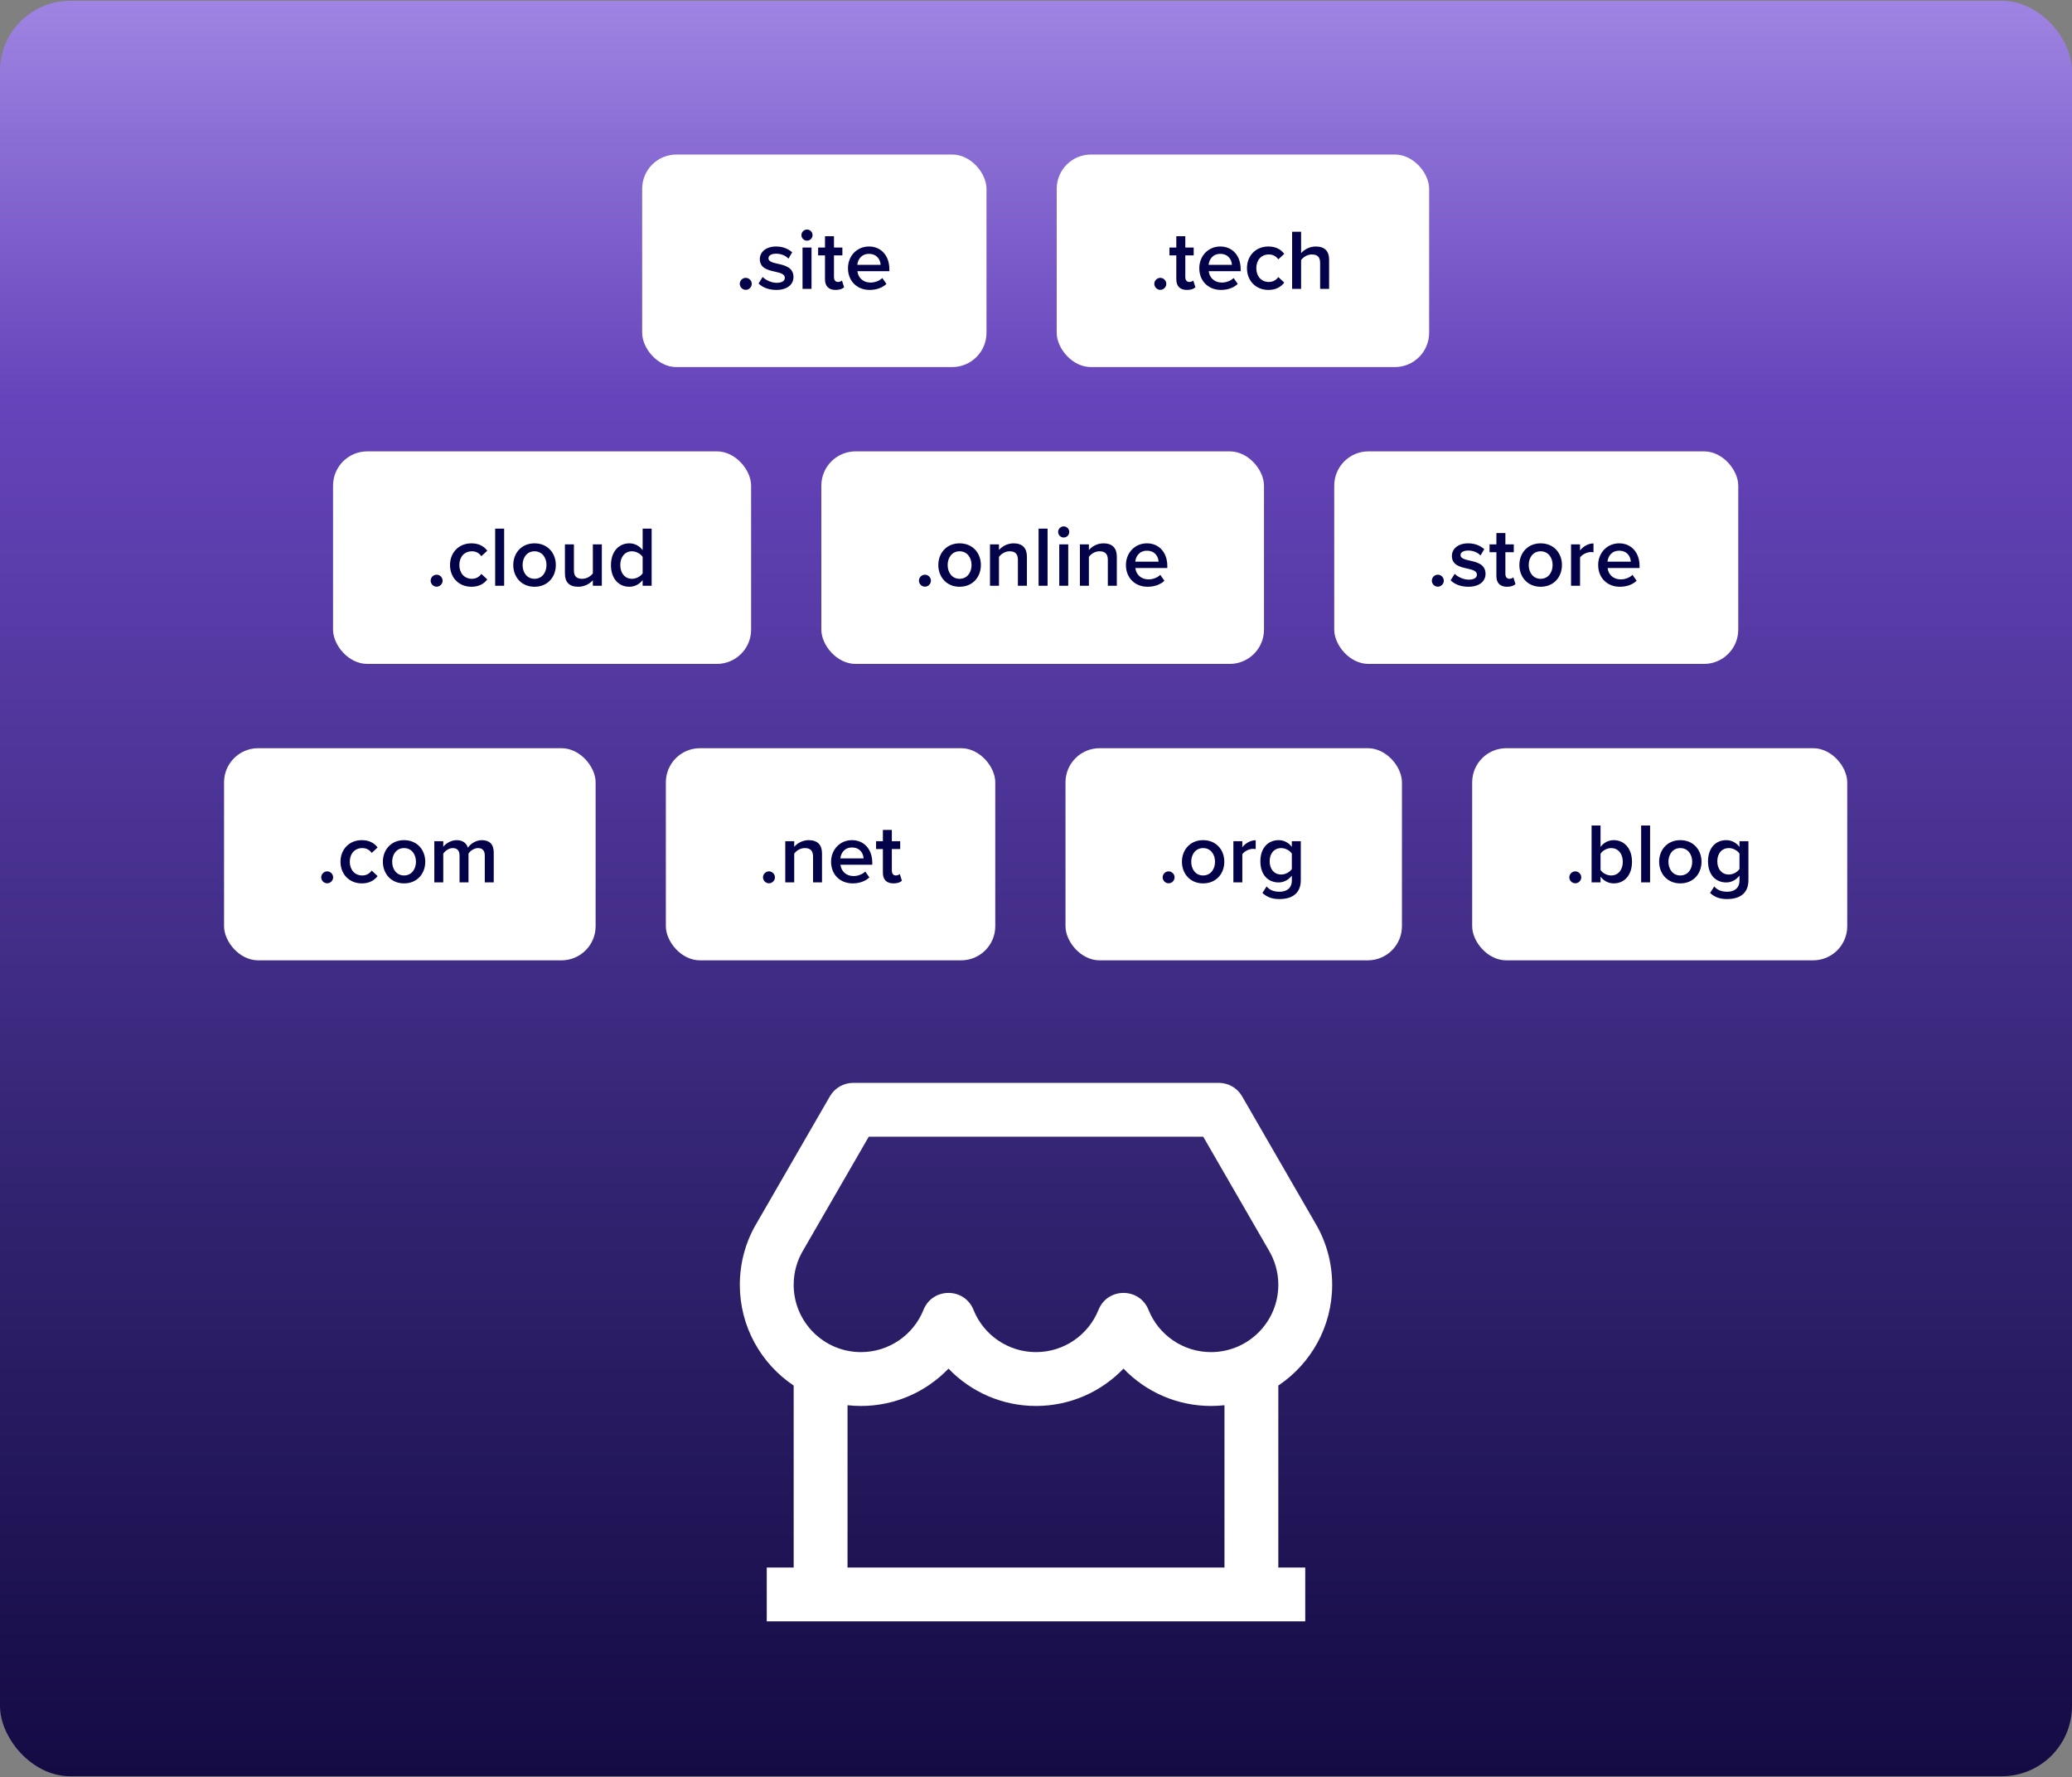 <svg width="590" height="506" viewBox="0 0 590 506" fill="none" xmlns="http://www.w3.org/2000/svg">
<rect x="0" y="0" width="590" height="506" fill="#808080" stroke="none"/>
<rect y="0.228" width="590" height="505.544" rx="20" fill="url(#paint0_linear_2586_38605)"/>
<path d="M363.999 394.524V446.334H371.666V461.667H218.333V446.334H225.999V394.524C216.753 388.336 210.666 377.796 210.666 365.834C210.666 359.493 212.387 353.385 215.521 348.181L236.313 312.167C237.683 309.795 240.214 308.334 242.953 308.334H347.046C349.785 308.334 352.316 309.795 353.685 312.167L374.407 348.061C377.612 353.385 379.333 359.493 379.333 365.834C379.333 377.796 373.245 388.336 363.999 394.524ZM348.666 400.123C347.407 400.263 346.128 400.334 344.833 400.334C335.18 400.334 326.271 396.332 319.916 389.702C313.561 396.332 304.652 400.334 294.999 400.334C285.346 400.334 276.438 396.332 270.083 389.702C263.728 396.332 254.819 400.334 245.166 400.334C243.87 400.334 242.591 400.263 241.333 400.123V446.334H348.666V400.123ZM247.379 323.667L228.729 355.969C226.951 358.922 225.999 362.299 225.999 365.834C225.999 376.419 234.581 385.001 245.166 385.001C253.07 385.001 260.075 380.173 262.966 372.96C265.539 366.541 274.626 366.541 277.199 372.96C280.09 380.173 287.095 385.001 294.999 385.001C302.904 385.001 309.909 380.173 312.8 372.96C315.373 366.541 324.459 366.541 327.032 372.96C329.923 380.173 336.928 385.001 344.833 385.001C355.418 385.001 363.999 376.419 363.999 365.834C363.999 362.299 363.048 358.922 361.199 355.848L342.619 323.667H247.379Z" fill="white"/>
<rect x="182.857" y="44" width="98.043" height="60.522" rx="9.756" fill="white"/>
<path d="M210.647 80.822C210.647 79.895 211.428 79.114 212.355 79.114C213.281 79.114 214.062 79.895 214.062 80.822C214.062 81.749 213.281 82.529 212.355 82.529C211.428 82.529 210.647 81.749 210.647 80.822ZM215.992 80.724L217.162 78.871C217.992 79.724 219.626 80.529 221.162 80.529C222.699 80.529 223.479 79.968 223.479 79.09C223.479 78.066 222.235 77.7 220.796 77.383C218.772 76.944 216.357 76.407 216.357 73.773C216.357 71.846 218.016 70.188 220.992 70.188C222.992 70.188 224.504 70.895 225.577 71.846L224.504 73.651C223.796 72.846 222.479 72.236 221.016 72.236C219.674 72.236 218.821 72.724 218.821 73.553C218.821 74.456 219.992 74.773 221.382 75.09C223.431 75.529 225.943 76.114 225.943 78.895C225.943 80.968 224.211 82.553 221.04 82.553C219.04 82.553 217.211 81.919 215.992 80.724ZM229.789 68.529C228.935 68.529 228.203 67.822 228.203 66.944C228.203 66.066 228.935 65.358 229.789 65.358C230.667 65.358 231.374 66.066 231.374 66.944C231.374 67.822 230.667 68.529 229.789 68.529ZM228.52 82.261V70.48H231.081V82.261H228.52ZM237.94 82.553C235.964 82.553 234.916 81.48 234.916 79.529V72.724H232.964V70.48H234.916V67.261H237.477V70.48H239.867V72.724H237.477V78.895C237.477 79.7 237.867 80.285 238.599 80.285C239.086 80.285 239.55 80.09 239.745 79.871L240.355 81.797C239.891 82.236 239.135 82.553 237.94 82.553ZM241.46 76.358C241.46 72.944 243.948 70.188 247.436 70.188C250.973 70.188 253.241 72.895 253.241 76.602V77.212H244.143C244.338 78.993 245.68 80.456 247.899 80.456C249.046 80.456 250.412 79.993 251.241 79.163L252.412 80.846C251.241 81.968 249.509 82.553 247.631 82.553C244.095 82.553 241.46 80.09 241.46 76.358ZM247.436 72.285C245.241 72.285 244.241 73.968 244.119 75.407H250.753C250.704 74.017 249.753 72.285 247.436 72.285Z" fill="#04034A"/>
<rect x="300.9" y="44" width="106.043" height="60.522" rx="9.756" fill="white"/>
<path d="M328.69 80.822C328.69 79.895 329.471 79.114 330.397 79.114C331.324 79.114 332.105 79.895 332.105 80.822C332.105 81.749 331.324 82.529 330.397 82.529C329.471 82.529 328.69 81.749 328.69 80.822ZM337.976 82.553C336.001 82.553 334.952 81.48 334.952 79.529V72.724H333.001V70.48H334.952V67.261H337.513V70.48H339.903V72.724H337.513V78.895C337.513 79.7 337.903 80.285 338.635 80.285C339.123 80.285 339.586 80.09 339.781 79.871L340.391 81.797C339.927 82.236 339.171 82.553 337.976 82.553ZM341.497 76.358C341.497 72.944 343.984 70.188 347.472 70.188C351.009 70.188 353.277 72.895 353.277 76.602V77.212H344.179C344.375 78.993 345.716 80.456 347.936 80.456C349.082 80.456 350.448 79.993 351.277 79.163L352.448 80.846C351.277 81.968 349.545 82.553 347.667 82.553C344.131 82.553 341.497 80.09 341.497 76.358ZM347.472 72.285C345.277 72.285 344.277 73.968 344.155 75.407H350.789C350.74 74.017 349.789 72.285 347.472 72.285ZM355.073 76.358C355.073 72.797 357.585 70.188 361.171 70.188C363.463 70.188 364.854 71.163 365.683 72.285L364 73.846C363.341 72.919 362.439 72.456 361.293 72.456C359.146 72.456 357.732 74.066 357.732 76.358C357.732 78.651 359.146 80.285 361.293 80.285C362.439 80.285 363.341 79.797 364 78.895L365.683 80.456C364.854 81.578 363.463 82.553 361.171 82.553C357.585 82.553 355.073 79.944 355.073 76.358ZM375.904 82.261V74.846C375.904 73.017 374.953 72.456 373.514 72.456C372.221 72.456 371.099 73.236 370.489 74.041V82.261H367.929V65.993H370.489V72.09C371.27 71.163 372.807 70.188 374.66 70.188C377.197 70.188 378.465 71.505 378.465 73.919V82.261H375.904Z" fill="#04034A"/>
<rect x="94.834" y="128.521" width="119.043" height="60.522" rx="9.756" fill="white"/>
<path d="M122.624 165.343C122.624 164.416 123.404 163.636 124.331 163.636C125.258 163.636 126.038 164.416 126.038 165.343C126.038 166.27 125.258 167.051 124.331 167.051C123.404 167.051 122.624 166.27 122.624 165.343ZM128.142 160.88C128.142 157.319 130.654 154.709 134.239 154.709C136.532 154.709 137.922 155.685 138.751 156.807L137.068 158.368C136.41 157.441 135.508 156.977 134.361 156.977C132.215 156.977 130.8 158.587 130.8 160.88C130.8 163.172 132.215 164.807 134.361 164.807C135.508 164.807 136.41 164.319 137.068 163.416L138.751 164.977C137.922 166.099 136.532 167.075 134.239 167.075C130.654 167.075 128.142 164.465 128.142 160.88ZM140.997 166.782V150.514H143.558V166.782H140.997ZM152.197 167.075C148.466 167.075 146.149 164.27 146.149 160.88C146.149 157.514 148.466 154.709 152.197 154.709C155.978 154.709 158.27 157.514 158.27 160.88C158.27 164.27 155.978 167.075 152.197 167.075ZM152.197 164.807C154.392 164.807 155.612 162.977 155.612 160.88C155.612 158.807 154.392 156.977 152.197 156.977C150.027 156.977 148.807 158.807 148.807 160.88C148.807 162.977 150.027 164.807 152.197 164.807ZM168.813 166.782V165.221C167.959 166.172 166.496 167.075 164.642 167.075C162.106 167.075 160.862 165.758 160.862 163.343V155.002H163.423V162.416C163.423 164.246 164.35 164.807 165.789 164.807C167.081 164.807 168.203 164.075 168.813 163.27V155.002H171.374V166.782H168.813ZM182.993 166.782V165.172C182.091 166.343 180.725 167.075 179.212 167.075C176.188 167.075 173.969 164.782 173.969 160.904C173.969 157.099 176.164 154.709 179.212 154.709C180.676 154.709 182.042 155.392 182.993 156.636V150.514H185.554V166.782H182.993ZM182.993 163.246V158.563C182.408 157.685 181.164 156.977 179.944 156.977C177.92 156.977 176.627 158.612 176.627 160.904C176.627 163.172 177.92 164.807 179.944 164.807C181.164 164.807 182.408 164.124 182.993 163.246Z" fill="#04034A"/>
<rect x="233.877" y="128.521" width="126.043" height="60.522" rx="9.756" fill="white"/>
<path d="M261.667 165.343C261.667 164.416 262.447 163.636 263.374 163.636C264.301 163.636 265.081 164.416 265.081 165.343C265.081 166.27 264.301 167.051 263.374 167.051C262.447 167.051 261.667 166.27 261.667 165.343ZM273.233 167.075C269.502 167.075 267.185 164.27 267.185 160.88C267.185 157.514 269.502 154.709 273.233 154.709C277.014 154.709 279.307 157.514 279.307 160.88C279.307 164.27 277.014 167.075 273.233 167.075ZM273.233 164.807C275.429 164.807 276.648 162.977 276.648 160.88C276.648 158.807 275.429 156.977 273.233 156.977C271.063 156.977 269.843 158.807 269.843 160.88C269.843 162.977 271.063 164.807 273.233 164.807ZM289.849 166.782V159.416C289.849 157.587 288.922 156.977 287.483 156.977C286.166 156.977 285.044 157.758 284.459 158.563V166.782H281.898V155.002H284.459V156.612C285.239 155.685 286.751 154.709 288.605 154.709C291.142 154.709 292.41 156.075 292.41 158.49V166.782H289.849ZM295.736 166.782V150.514H298.297V166.782H295.736ZM302.888 153.051C302.034 153.051 301.303 152.343 301.303 151.465C301.303 150.587 302.034 149.88 302.888 149.88C303.766 149.88 304.473 150.587 304.473 151.465C304.473 152.343 303.766 153.051 302.888 153.051ZM301.62 166.782V155.002H304.181V166.782H301.62ZM315.454 166.782V159.416C315.454 157.587 314.527 156.977 313.088 156.977C311.771 156.977 310.649 157.758 310.064 158.563V166.782H307.503V155.002H310.064V156.612C310.844 155.685 312.356 154.709 314.21 154.709C316.747 154.709 318.015 156.075 318.015 158.49V166.782H315.454ZM320.61 160.88C320.61 157.465 323.097 154.709 326.585 154.709C330.122 154.709 332.39 157.416 332.39 161.124V161.733H323.293C323.488 163.514 324.829 164.977 327.049 164.977C328.195 164.977 329.561 164.514 330.39 163.685L331.561 165.368C330.39 166.49 328.658 167.075 326.78 167.075C323.244 167.075 320.61 164.611 320.61 160.88ZM326.585 156.807C324.39 156.807 323.39 158.49 323.268 159.929H329.902C329.854 158.538 328.902 156.807 326.585 156.807Z" fill="#04034A"/>
<rect x="379.922" y="128.521" width="115.043" height="60.522" rx="9.756" fill="white"/>
<path d="M407.712 165.343C407.712 164.416 408.492 163.636 409.419 163.636C410.346 163.636 411.126 164.416 411.126 165.343C411.126 166.27 410.346 167.051 409.419 167.051C408.492 167.051 407.712 166.27 407.712 165.343ZM413.056 165.246L414.227 163.392C415.056 164.246 416.69 165.051 418.227 165.051C419.763 165.051 420.544 164.49 420.544 163.611C420.544 162.587 419.3 162.221 417.861 161.904C415.836 161.465 413.422 160.929 413.422 158.294C413.422 156.368 415.08 154.709 418.056 154.709C420.056 154.709 421.568 155.416 422.641 156.368L421.568 158.172C420.861 157.368 419.544 156.758 418.08 156.758C416.739 156.758 415.885 157.246 415.885 158.075C415.885 158.977 417.056 159.294 418.446 159.612C420.495 160.051 423.007 160.636 423.007 163.416C423.007 165.49 421.275 167.075 418.105 167.075C416.105 167.075 414.275 166.441 413.056 165.246ZM429.121 167.075C427.146 167.075 426.097 166.002 426.097 164.051V157.246H424.146V155.002H426.097V151.782H428.658V155.002H431.048V157.246H428.658V163.416C428.658 164.221 429.048 164.807 429.78 164.807C430.268 164.807 430.731 164.611 430.926 164.392L431.536 166.319C431.073 166.758 430.316 167.075 429.121 167.075ZM438.69 167.075C434.959 167.075 432.642 164.27 432.642 160.88C432.642 157.514 434.959 154.709 438.69 154.709C442.471 154.709 444.764 157.514 444.764 160.88C444.764 164.27 442.471 167.075 438.69 167.075ZM438.69 164.807C440.886 164.807 442.105 162.977 442.105 160.88C442.105 158.807 440.886 156.977 438.69 156.977C436.52 156.977 435.3 158.807 435.3 160.88C435.3 162.977 436.52 164.807 438.69 164.807ZM447.355 166.782V155.002H449.916V156.733C450.794 155.612 452.209 154.733 453.745 154.733V157.27C453.526 157.221 453.257 157.197 452.94 157.197C451.867 157.197 450.428 157.929 449.916 158.758V166.782H447.355ZM455.079 160.88C455.079 157.465 457.567 154.709 461.054 154.709C464.591 154.709 466.859 157.416 466.859 161.124V161.733H457.762C457.957 163.514 459.298 164.977 461.518 164.977C462.664 164.977 464.03 164.514 464.859 163.685L466.03 165.368C464.859 166.49 463.128 167.075 461.25 167.075C457.713 167.075 455.079 164.611 455.079 160.88ZM461.054 156.807C458.859 156.807 457.859 158.49 457.737 159.929H464.371C464.323 158.538 463.371 156.807 461.054 156.807Z" fill="#04034A"/>
<rect x="63.801" y="213.044" width="105.8" height="60.4" rx="9.711" fill="white"/>
<path d="M91.464 249.812C91.464 248.889 92.24 248.112 93.163 248.112C94.086 248.112 94.863 248.889 94.863 249.812C94.863 250.734 94.086 251.511 93.163 251.511C92.24 251.511 91.464 250.734 91.464 249.812ZM96.956 245.369C96.956 241.824 99.457 239.226 103.026 239.226C105.308 239.226 106.692 240.198 107.517 241.314L105.842 242.868C105.187 241.946 104.288 241.484 103.147 241.484C101.011 241.484 99.603 243.087 99.603 245.369C99.603 247.651 101.011 249.278 103.147 249.278C104.288 249.278 105.187 248.792 105.842 247.894L107.517 249.448C106.692 250.564 105.308 251.535 103.026 251.535C99.457 251.535 96.956 248.938 96.956 245.369ZM115.045 251.535C111.331 251.535 109.024 248.743 109.024 245.369C109.024 242.018 111.331 239.226 115.045 239.226C118.808 239.226 121.091 242.018 121.091 245.369C121.091 248.743 118.808 251.535 115.045 251.535ZM115.045 249.278C117.23 249.278 118.444 247.457 118.444 245.369C118.444 243.305 117.23 241.484 115.045 241.484C112.884 241.484 111.671 243.305 111.671 245.369C111.671 247.457 112.884 249.278 115.045 249.278ZM138.043 251.244V243.596C138.043 242.334 137.484 241.484 136.125 241.484C134.984 241.484 133.915 242.285 133.405 243.038V251.244H130.856V243.596C130.856 242.334 130.298 241.484 128.914 241.484C127.797 241.484 126.753 242.285 126.219 243.062V251.244H123.67V239.518H126.219V241.12C126.705 240.392 128.258 239.226 130.031 239.226C131.779 239.226 132.847 240.1 133.236 241.387C133.915 240.319 135.469 239.226 137.217 239.226C139.378 239.226 140.592 240.392 140.592 242.771V251.244H138.043Z" fill="#04034A"/>
<rect x="189.602" y="213.044" width="93.8" height="60.4" rx="9.711" fill="white"/>
<path d="M217.264 249.812C217.264 248.889 218.041 248.112 218.964 248.112C219.886 248.112 220.663 248.889 220.663 249.812C220.663 250.734 219.886 251.511 218.964 251.511C218.041 251.511 217.264 250.734 217.264 249.812ZM231.519 251.244V243.912C231.519 242.091 230.596 241.484 229.164 241.484C227.853 241.484 226.736 242.261 226.153 243.062V251.244H223.604V239.518H226.153V241.12C226.93 240.198 228.435 239.226 230.28 239.226C232.805 239.226 234.068 240.586 234.068 242.99V251.244H231.519ZM236.651 245.369C236.651 241.97 239.127 239.226 242.599 239.226C246.119 239.226 248.377 241.921 248.377 245.612V246.219H239.321C239.515 247.991 240.851 249.448 243.06 249.448C244.201 249.448 245.561 248.986 246.386 248.161L247.552 249.836C246.386 250.953 244.662 251.535 242.793 251.535C239.273 251.535 236.651 249.083 236.651 245.369ZM242.599 241.314C240.414 241.314 239.418 242.99 239.297 244.422H245.901C245.852 243.038 244.905 241.314 242.599 241.314ZM254.414 251.535C252.447 251.535 251.403 250.467 251.403 248.525V241.751H249.461V239.518H251.403V236.313H253.952V239.518H256.332V241.751H253.952V247.894C253.952 248.695 254.341 249.278 255.069 249.278C255.555 249.278 256.016 249.083 256.21 248.865L256.817 250.783C256.356 251.22 255.603 251.535 254.414 251.535Z" fill="#04034A"/>
<rect x="303.4" y="213.044" width="95.8" height="60.4" rx="9.711" fill="white"/>
<path d="M331.063 249.812C331.063 248.889 331.84 248.112 332.763 248.112C333.685 248.112 334.462 248.889 334.462 249.812C334.462 250.734 333.685 251.511 332.763 251.511C331.84 251.511 331.063 250.734 331.063 249.812ZM342.577 251.535C338.862 251.535 336.556 248.743 336.556 245.369C336.556 242.018 338.862 239.226 342.577 239.226C346.34 239.226 348.622 242.018 348.622 245.369C348.622 248.743 346.34 251.535 342.577 251.535ZM342.577 249.278C344.762 249.278 345.976 247.457 345.976 245.369C345.976 243.305 344.762 241.484 342.577 241.484C340.416 241.484 339.202 243.305 339.202 245.369C339.202 247.457 340.416 249.278 342.577 249.278ZM351.201 251.244V239.518H353.751V241.241C354.625 240.125 356.033 239.251 357.562 239.251V241.776C357.344 241.727 357.077 241.703 356.761 241.703C355.693 241.703 354.261 242.431 353.751 243.257V251.244H351.201ZM359.473 254.255L360.662 252.409C361.609 253.502 362.823 253.915 364.377 253.915C366.052 253.915 367.849 253.138 367.849 250.734V249.326C366.95 250.492 365.615 251.268 364.085 251.268C361.099 251.268 358.89 249.108 358.89 245.247C358.89 241.46 361.075 239.226 364.085 239.226C365.566 239.226 366.902 239.906 367.849 241.144V239.518H370.398V250.637C370.398 254.862 367.266 256.003 364.377 256.003C362.386 256.003 360.905 255.566 359.473 254.255ZM367.849 247.432V243.062C367.29 242.188 366.028 241.484 364.838 241.484C362.823 241.484 361.536 242.99 361.536 245.247C361.536 247.505 362.823 249.011 364.838 249.011C366.028 249.011 367.29 248.306 367.849 247.432Z" fill="#04034A"/>
<rect x="419.201" y="213.044" width="106.8" height="60.4" rx="9.711" fill="white"/>
<path d="M446.864 249.812C446.864 248.889 447.641 248.112 448.564 248.112C449.486 248.112 450.263 248.889 450.263 249.812C450.263 250.734 449.486 251.511 448.564 251.511C447.641 251.511 446.864 250.734 446.864 249.812ZM453.204 251.244V235.051H455.753V241.144C456.675 239.906 458.035 239.226 459.516 239.226C462.526 239.226 464.711 241.606 464.711 245.393C464.711 249.253 462.502 251.535 459.516 251.535C457.986 251.535 456.651 250.807 455.753 249.642V251.244H453.204ZM455.753 247.724C456.311 248.598 457.574 249.278 458.763 249.278C460.803 249.278 462.089 247.675 462.089 245.393C462.089 243.111 460.803 241.484 458.763 241.484C457.574 241.484 456.311 242.213 455.753 243.087V247.724ZM467.311 251.244V235.051H469.86V251.244H467.311ZM478.459 251.535C474.745 251.535 472.438 248.743 472.438 245.369C472.438 242.018 474.745 239.226 478.459 239.226C482.222 239.226 484.505 242.018 484.505 245.369C484.505 248.743 482.222 251.535 478.459 251.535ZM478.459 249.278C480.644 249.278 481.858 247.457 481.858 245.369C481.858 243.305 480.644 241.484 478.459 241.484C476.299 241.484 475.085 243.305 475.085 245.369C475.085 247.457 476.299 249.278 478.459 249.278ZM486.938 254.255L488.128 252.409C489.075 253.502 490.289 253.915 491.843 253.915C493.518 253.915 495.314 253.138 495.314 250.734V249.326C494.416 250.492 493.081 251.268 491.551 251.268C488.565 251.268 486.356 249.108 486.356 245.247C486.356 241.46 488.541 239.226 491.551 239.226C493.032 239.226 494.367 239.906 495.314 241.144V239.518H497.864V250.637C497.864 254.862 494.732 256.003 491.843 256.003C489.852 256.003 488.371 255.566 486.938 254.255ZM495.314 247.432V243.062C494.756 242.188 493.493 241.484 492.304 241.484C490.289 241.484 489.002 242.99 489.002 245.247C489.002 247.505 490.289 249.011 492.304 249.011C493.493 249.011 494.756 248.306 495.314 247.432Z" fill="#04034A"/>
<defs>
<linearGradient id="paint0_linear_2586_38605" x1="295" y1="796.366" x2="295" y2="-391.289" gradientUnits="userSpaceOnUse">
<stop offset="0.22" stop-color="#0F063C"/>
<stop offset="0.385" stop-color="#322370"/>
<stop offset="0.575" stop-color="#6644BB"/>
<stop offset="0.74" stop-color="#C8B3FF"/>
<stop offset="0.85" stop-color="#EDE6FF"/>
<stop offset="0.965" stop-color="white"/>
</linearGradient>
</defs>
</svg>
